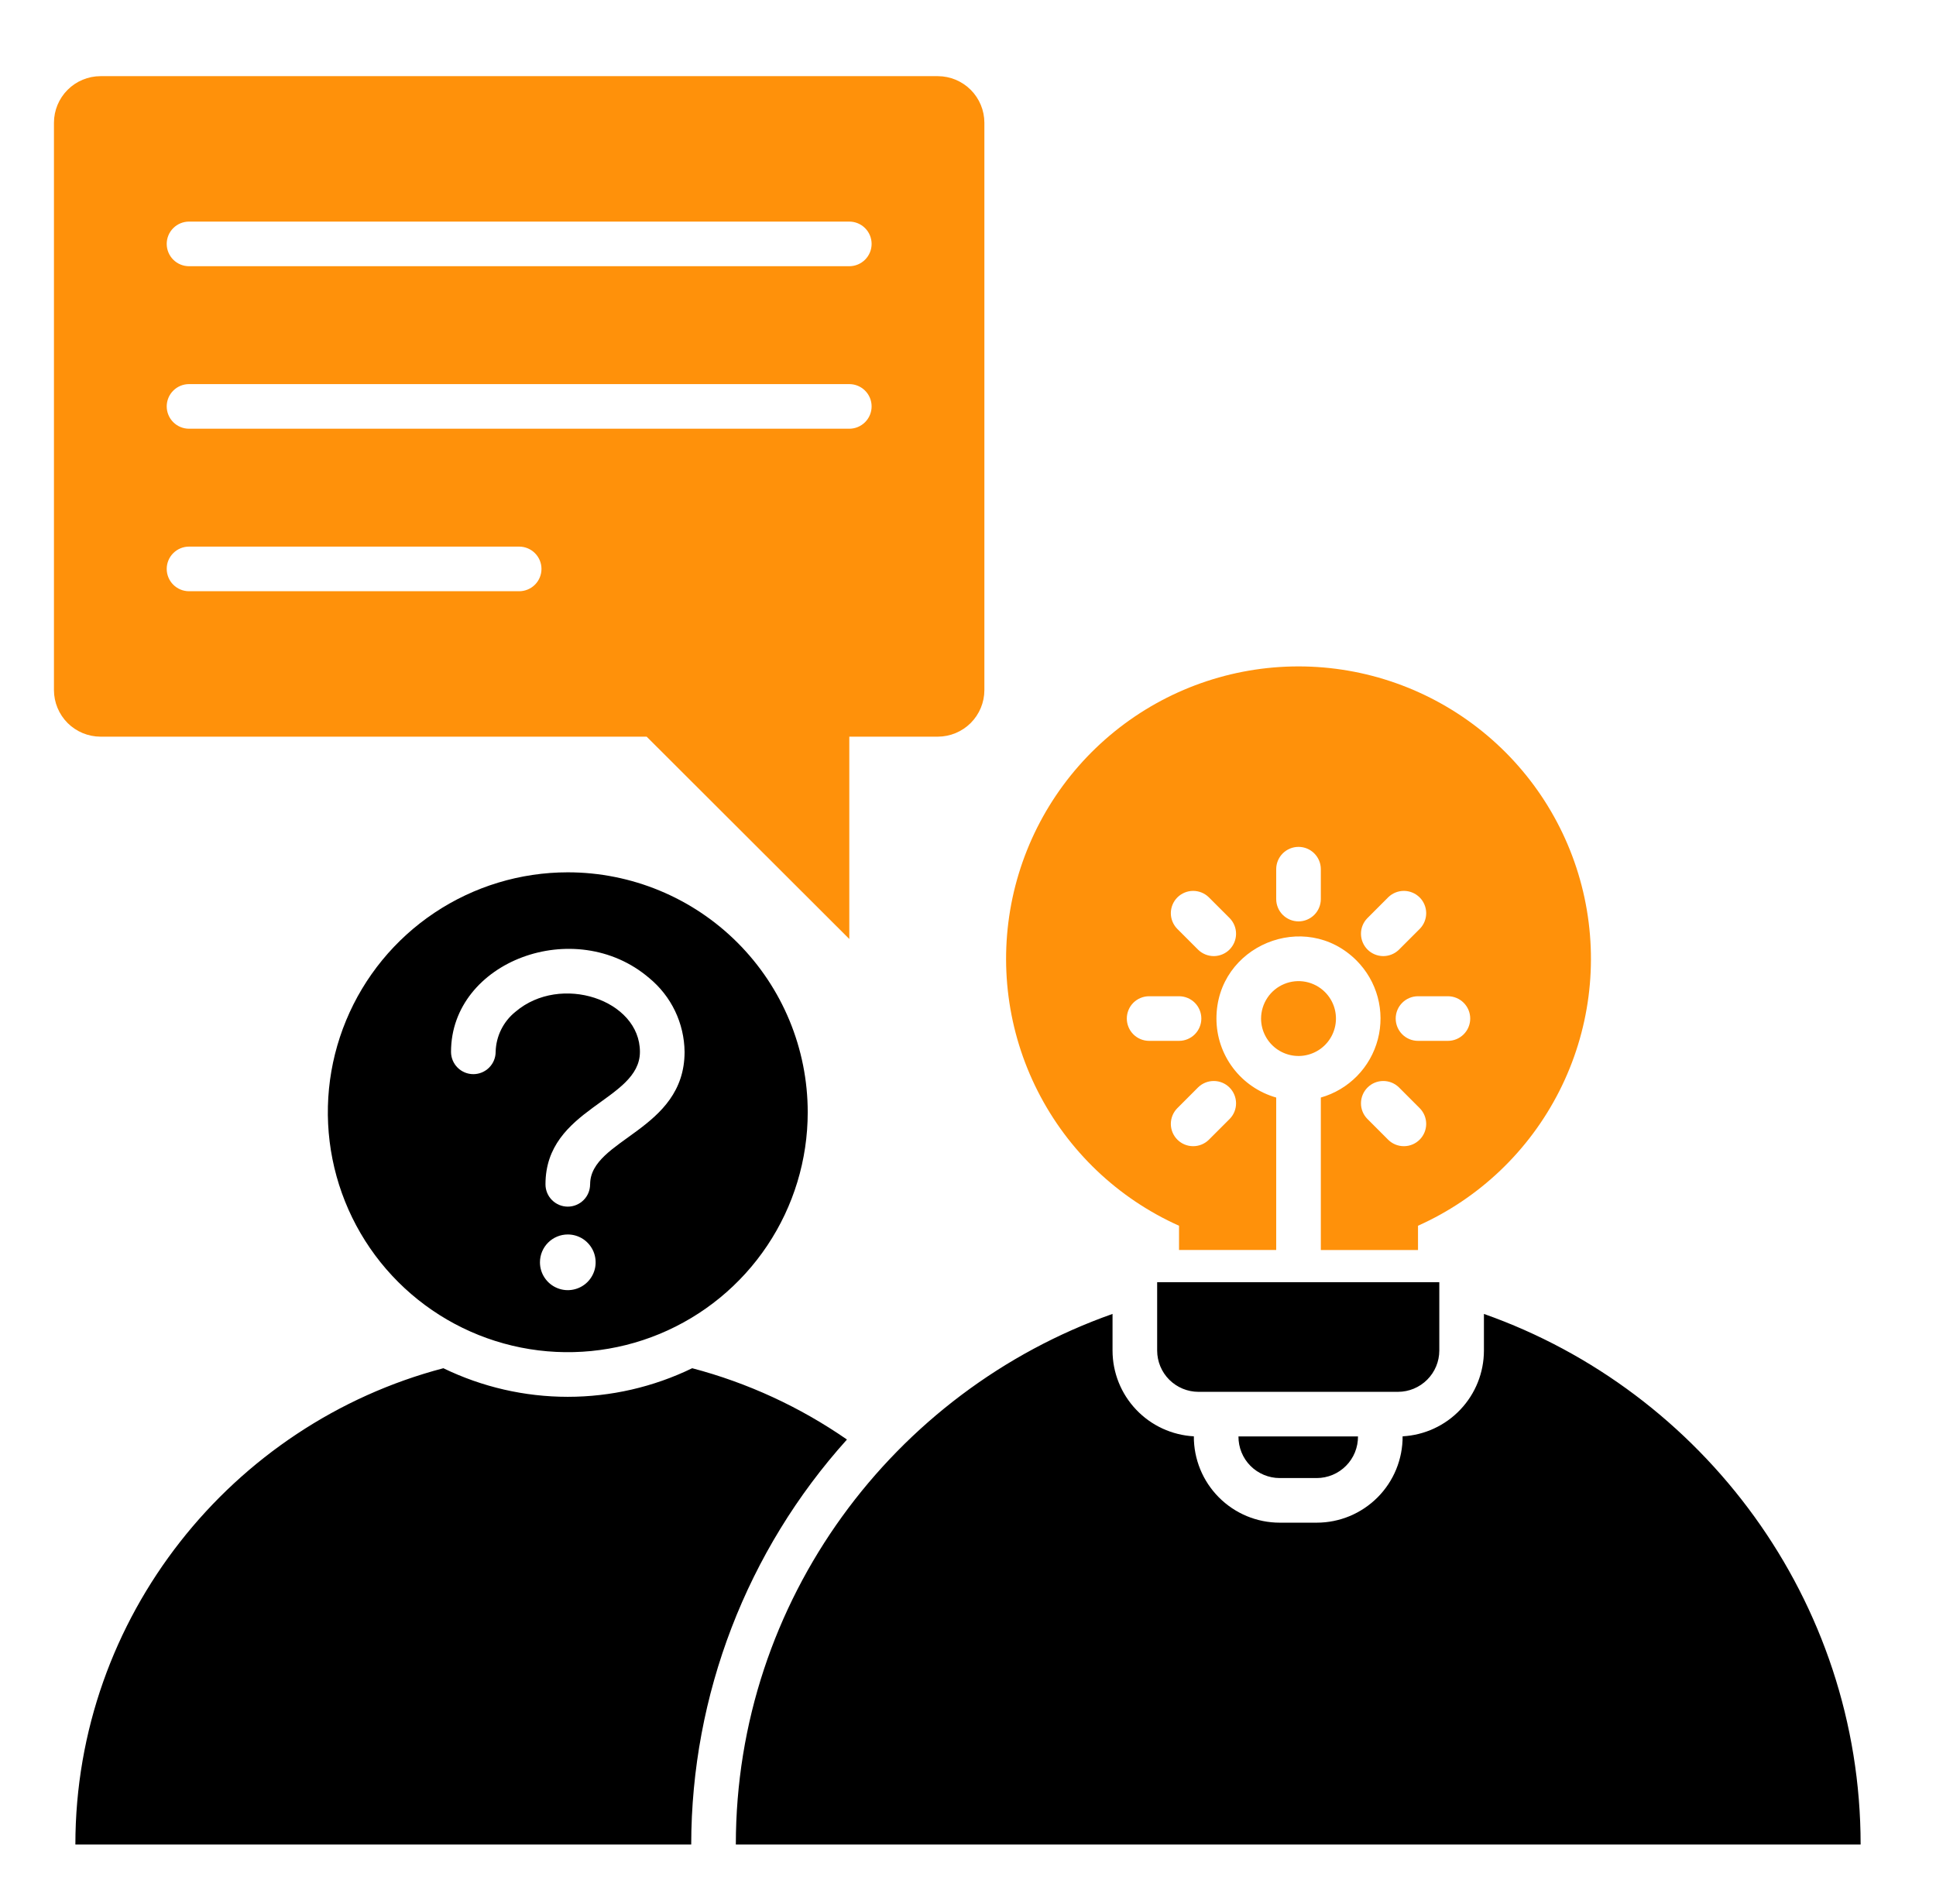 <svg width="61" height="60" viewBox="0 0 61 60" fill="none" xmlns="http://www.w3.org/2000/svg">
<path fill-rule="evenodd" clip-rule="evenodd" d="M17.89 27.489C16.395 27.489 14.933 27.933 13.69 28.763C12.446 29.594 11.477 30.775 10.905 32.157C10.333 33.538 10.183 35.058 10.475 36.525C10.767 37.991 11.486 39.339 12.544 40.396C13.601 41.453 14.948 42.173 16.415 42.465C17.882 42.757 19.402 42.607 20.783 42.035C22.165 41.462 23.346 40.493 24.176 39.25C25.007 38.007 25.45 36.545 25.45 35.05C25.45 33.044 24.654 31.122 23.236 29.704C21.818 28.286 19.895 27.489 17.89 27.489ZM42.788 45.266C42.789 45.437 42.756 45.607 42.692 45.766C42.627 45.925 42.532 46.07 42.411 46.191C42.29 46.313 42.147 46.41 41.989 46.476C41.83 46.542 41.661 46.577 41.489 46.577H40.32C40.149 46.577 39.979 46.542 39.821 46.476C39.663 46.41 39.519 46.313 39.398 46.191C39.278 46.07 39.182 45.925 39.118 45.766C39.053 45.607 39.021 45.437 39.022 45.266H42.788ZM45.35 40.405V42.561C45.349 42.905 45.212 43.235 44.968 43.478C44.725 43.721 44.395 43.859 44.051 43.86H37.758C37.414 43.859 37.085 43.721 36.841 43.478C36.598 43.235 36.461 42.905 36.46 42.561V40.405H45.35ZM46.756 41.405C53.65 43.836 58.625 50.427 58.625 58.125H23.185C23.185 50.427 28.16 43.836 35.054 41.405V42.561C35.055 43.254 35.321 43.919 35.798 44.421C36.274 44.924 36.925 45.224 37.616 45.262C37.614 45.619 37.683 45.972 37.818 46.302C37.953 46.632 38.152 46.931 38.403 47.184C38.655 47.437 38.953 47.638 39.282 47.775C39.611 47.912 39.964 47.983 40.321 47.983H41.489C41.846 47.983 42.198 47.912 42.528 47.775C42.856 47.638 43.155 47.437 43.407 47.184C43.658 46.931 43.857 46.632 43.992 46.302C44.127 45.972 44.196 45.619 44.194 45.262C44.885 45.224 45.536 44.924 46.012 44.421C46.489 43.919 46.755 43.254 46.756 42.561L46.756 41.405ZM21.81 43.116C20.588 43.709 19.248 44.017 17.89 44.017C16.532 44.017 15.192 43.709 13.97 43.116C7.318 44.864 2.375 50.945 2.375 58.125H21.779C21.784 53.411 23.532 48.866 26.686 45.363C25.204 44.336 23.554 43.575 21.81 43.116ZM17.89 38.901C18.064 38.901 18.233 38.953 18.378 39.049C18.522 39.146 18.634 39.283 18.701 39.443C18.767 39.603 18.784 39.78 18.751 39.95C18.717 40.12 18.633 40.276 18.511 40.399C18.388 40.522 18.232 40.605 18.061 40.639C17.891 40.673 17.715 40.656 17.555 40.589C17.394 40.523 17.257 40.41 17.161 40.266C17.064 40.122 17.013 39.952 17.013 39.779C17.013 39.546 17.105 39.323 17.27 39.158C17.434 38.994 17.657 38.901 17.89 38.901ZM18.593 37.321C18.593 37.508 18.519 37.687 18.387 37.818C18.255 37.95 18.076 38.024 17.89 38.024C17.704 38.024 17.525 37.95 17.393 37.818C17.261 37.687 17.187 37.508 17.187 37.321C17.187 34.907 20.163 34.696 20.163 33.146C20.163 31.503 17.66 30.672 16.242 31.883C16.052 32.035 15.898 32.227 15.79 32.445C15.682 32.663 15.623 32.903 15.617 33.146C15.617 33.333 15.543 33.511 15.411 33.643C15.279 33.775 15.101 33.849 14.914 33.849C14.728 33.849 14.549 33.775 14.417 33.643C14.285 33.511 14.211 33.333 14.211 33.146C14.211 30.29 18.122 28.829 20.451 30.817C20.796 31.1 21.076 31.455 21.269 31.857C21.462 32.26 21.565 32.7 21.57 33.146C21.57 35.632 18.594 35.885 18.594 37.321L18.593 37.321Z" fill="black"/>
<path d="M42.043 31.754C41.987 31.569 41.885 31.4 41.748 31.263C41.583 31.098 41.373 30.986 41.144 30.94C40.916 30.895 40.678 30.918 40.463 31.008C40.248 31.097 40.063 31.248 39.934 31.442C39.804 31.636 39.735 31.864 39.734 32.097C39.734 32.291 39.782 32.482 39.874 32.653C39.965 32.824 40.098 32.97 40.259 33.078C40.42 33.185 40.605 33.252 40.799 33.271C40.992 33.29 41.186 33.261 41.366 33.186C41.545 33.112 41.703 32.995 41.826 32.845C41.949 32.695 42.033 32.517 42.071 32.327C42.109 32.136 42.099 31.94 42.043 31.754Z" fill="#FF910A"/>
<path fill-rule="evenodd" clip-rule="evenodd" d="M40.914 21C38.805 21 36.759 21.724 35.119 23.051C33.479 24.378 32.344 26.227 31.903 28.29C31.463 30.353 31.743 32.505 32.698 34.386C33.652 36.267 35.223 37.764 37.149 38.626V39.39H40.211V34.586C39.669 34.432 39.192 34.106 38.852 33.657C38.512 33.208 38.328 32.66 38.328 32.097C38.328 29.801 41.117 28.643 42.742 30.268C43.061 30.588 43.29 30.984 43.408 31.419C43.526 31.854 43.528 32.313 43.414 32.749C43.3 33.185 43.075 33.584 42.76 33.906C42.445 34.228 42.051 34.463 41.617 34.586V39.391H44.679V38.626C46.605 37.764 48.176 36.267 49.13 34.386C50.085 32.505 50.365 30.354 49.925 28.291C49.484 26.228 48.349 24.378 46.709 23.052C45.069 21.725 43.024 21 40.914 21ZM42.882 34.762C42.88 34.946 42.951 35.124 43.08 35.256L43.745 35.922C43.878 36.05 44.055 36.121 44.24 36.119C44.424 36.118 44.6 36.044 44.731 35.913C44.861 35.783 44.935 35.607 44.937 35.422C44.938 35.238 44.867 35.06 44.739 34.928L44.074 34.262C43.941 34.134 43.764 34.063 43.579 34.065C43.395 34.066 43.218 34.14 43.088 34.271C42.958 34.401 42.884 34.578 42.882 34.762ZM44.679 32.8C44.493 32.8 44.314 32.726 44.182 32.594C44.05 32.462 43.976 32.283 43.976 32.097C43.976 31.91 44.05 31.732 44.182 31.6C44.314 31.468 44.493 31.394 44.679 31.394H45.621C45.807 31.394 45.986 31.468 46.118 31.6C46.25 31.732 46.324 31.91 46.324 32.097C46.324 32.283 46.25 32.462 46.118 32.594C45.986 32.726 45.807 32.8 45.621 32.8H44.679ZM43.579 30.129C43.764 30.13 43.941 30.059 44.074 29.931L44.739 29.266C44.867 29.133 44.938 28.956 44.937 28.771C44.935 28.587 44.861 28.41 44.731 28.28C44.6 28.15 44.424 28.076 44.24 28.074C44.055 28.073 43.878 28.143 43.745 28.271L43.08 28.937C42.951 29.07 42.88 29.247 42.882 29.432C42.884 29.616 42.958 29.792 43.088 29.923C43.218 30.053 43.395 30.127 43.579 30.129ZM41.617 28.331C41.617 28.518 41.543 28.697 41.411 28.829C41.279 28.96 41.101 29.035 40.914 29.035C40.728 29.035 40.549 28.96 40.417 28.829C40.285 28.697 40.211 28.518 40.211 28.331V27.39C40.211 27.203 40.285 27.025 40.417 26.893C40.549 26.761 40.728 26.687 40.914 26.687C41.101 26.687 41.279 26.761 41.411 26.893C41.543 27.025 41.617 27.203 41.617 27.39V28.331ZM38.946 29.432C38.948 29.247 38.877 29.07 38.749 28.937L38.083 28.271C37.95 28.143 37.773 28.073 37.588 28.074C37.404 28.076 37.228 28.15 37.097 28.28C36.967 28.41 36.893 28.587 36.891 28.771C36.89 28.956 36.961 29.133 37.089 29.266L37.754 29.931C37.887 30.059 38.065 30.13 38.249 30.129C38.433 30.127 38.61 30.053 38.74 29.923C38.87 29.792 38.944 29.616 38.946 29.432ZM37.149 31.394C37.335 31.394 37.514 31.468 37.646 31.599C37.778 31.731 37.852 31.91 37.852 32.097C37.852 32.283 37.778 32.462 37.646 32.594C37.514 32.726 37.335 32.8 37.149 32.8H36.207C36.021 32.8 35.842 32.726 35.71 32.594C35.578 32.462 35.504 32.283 35.504 32.097C35.504 31.91 35.578 31.731 35.71 31.599C35.842 31.468 36.021 31.394 36.207 31.394H37.149ZM38.249 34.065C38.065 34.063 37.887 34.134 37.754 34.262L37.089 34.928C36.961 35.06 36.89 35.238 36.891 35.422C36.893 35.607 36.967 35.783 37.097 35.913C37.228 36.044 37.404 36.118 37.588 36.119C37.773 36.121 37.95 36.05 38.083 35.922L38.749 35.256C38.877 35.124 38.948 34.946 38.946 34.762C38.944 34.578 38.87 34.401 38.74 34.271C38.61 34.14 38.433 34.066 38.249 34.065Z" fill="#FF910A"/>
<path fill-rule="evenodd" clip-rule="evenodd" d="M29.55 2.4C29.938 2.401 30.311 2.556 30.585 2.83C30.86 3.105 31.015 3.477 31.016 3.866V21.748C31.015 22.137 30.86 22.509 30.585 22.784C30.311 23.058 29.938 23.213 29.55 23.214H26.76V29.59L20.375 23.214H3.166C2.777 23.213 2.405 23.058 2.13 22.784C1.856 22.509 1.701 22.137 1.7 21.748V3.866C1.701 3.477 1.856 3.105 2.131 2.83C2.405 2.556 2.777 2.401 3.166 2.4H29.55ZM5.956 17.225H16.358C16.544 17.225 16.723 17.299 16.855 17.431C16.987 17.563 17.061 17.741 17.061 17.928C17.061 18.114 16.987 18.293 16.855 18.425C16.723 18.557 16.544 18.631 16.358 18.631H5.956C5.77 18.631 5.591 18.557 5.459 18.425C5.327 18.293 5.253 18.114 5.253 17.928C5.253 17.741 5.327 17.563 5.459 17.431C5.591 17.299 5.77 17.225 5.956 17.225ZM26.76 12.104H5.956C5.77 12.104 5.591 12.178 5.459 12.31C5.327 12.441 5.253 12.62 5.253 12.807C5.253 12.993 5.327 13.172 5.459 13.304C5.591 13.436 5.77 13.51 5.956 13.51H26.76C26.946 13.51 27.125 13.436 27.257 13.304C27.389 13.172 27.463 12.993 27.463 12.807C27.463 12.62 27.389 12.441 27.257 12.31C27.125 12.178 26.946 12.104 26.76 12.104ZM5.956 6.983H26.76C26.946 6.983 27.125 7.057 27.257 7.189C27.389 7.32 27.463 7.499 27.463 7.686C27.463 7.872 27.389 8.051 27.257 8.183C27.125 8.315 26.946 8.389 26.76 8.389H5.956C5.77 8.389 5.591 8.315 5.459 8.183C5.327 8.051 5.253 7.872 5.253 7.686C5.253 7.499 5.327 7.32 5.459 7.189C5.591 7.057 5.77 6.983 5.956 6.983Z" fill="#FF910A"/>
</svg>
